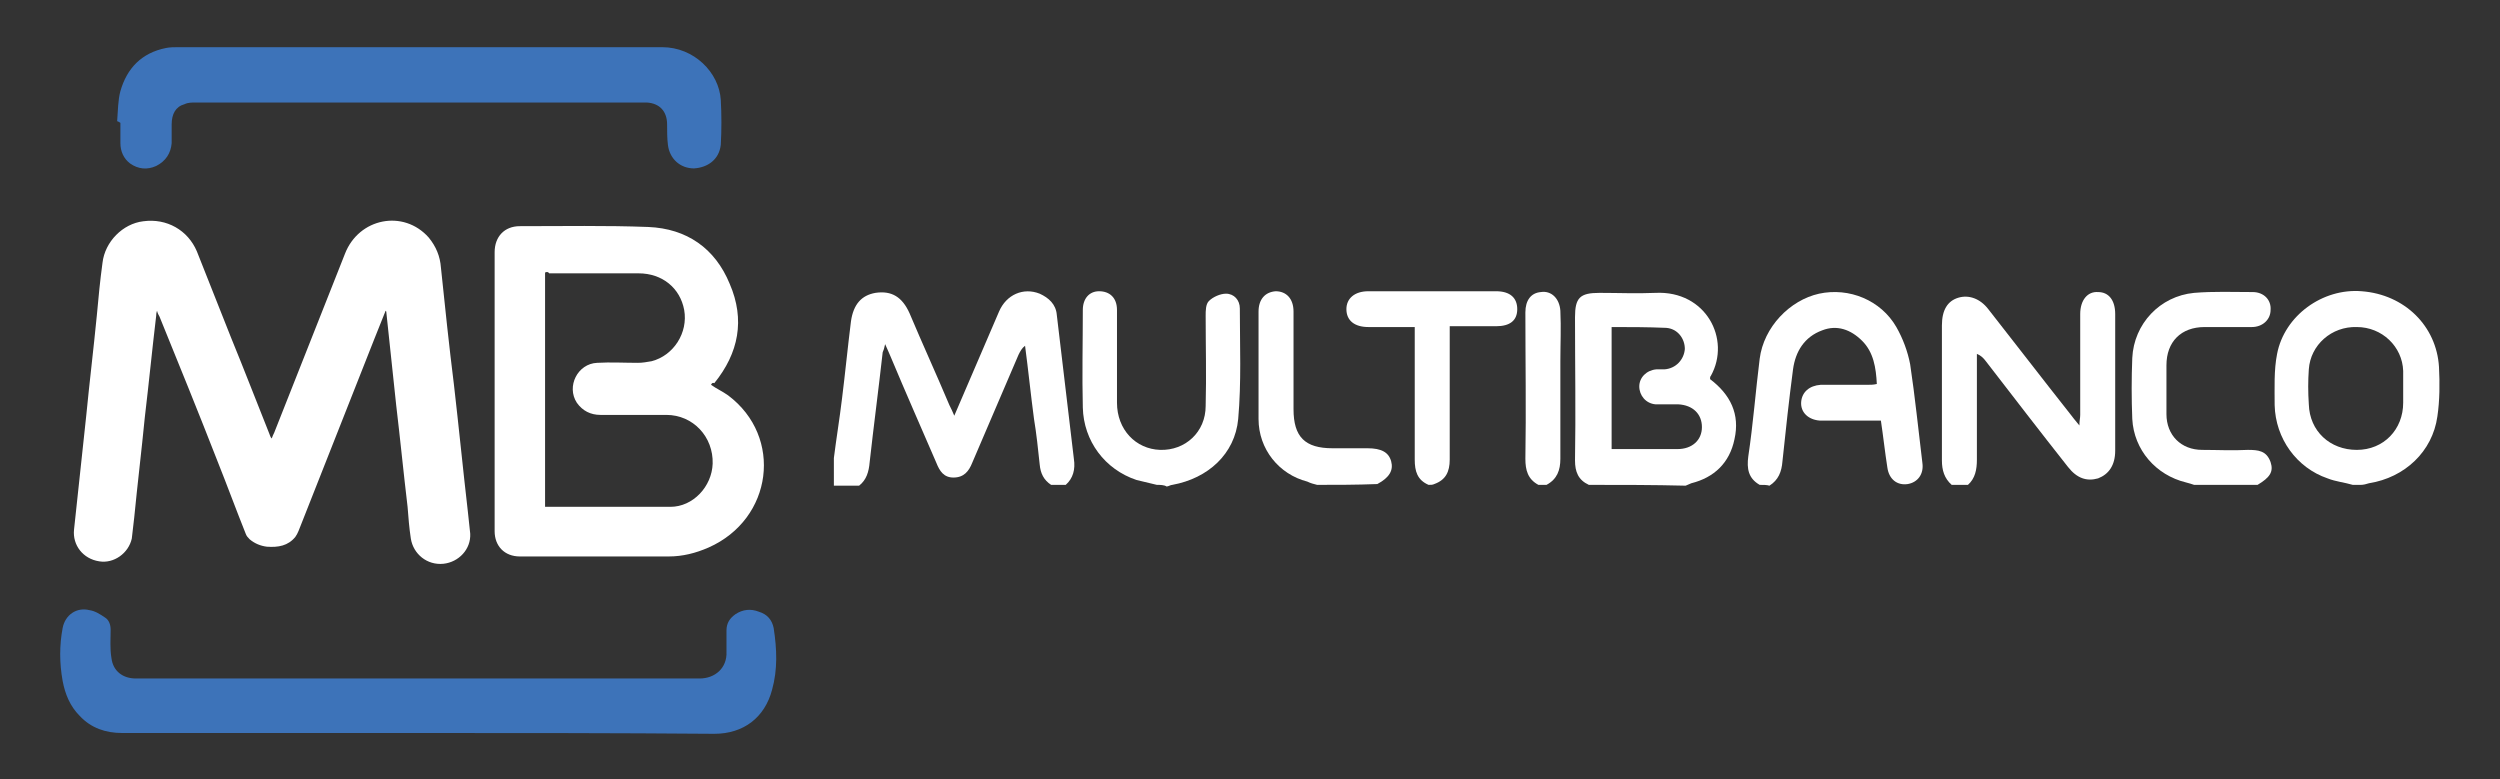 <?xml version="1.0" encoding="utf-8"?>
<!-- Generator: Adobe Illustrator 28.1.0, SVG Export Plug-In . SVG Version: 6.00 Build 0)  -->
<svg version="1.1" xmlns="http://www.w3.org/2000/svg" xmlns:xlink="http://www.w3.org/1999/xlink" x="0px" y="0px"
	 viewBox="0 0 307.3 95.8" style="enable-background:new 0 0 307.3 95.8;" xml:space="preserve">
<rect x="0" y="0" width="307.3" height="95.8" fill="#333333" stroke="none"/>
<style type="text/css">
	.st0{display:none;}
	.st1{display:inline;}
	.st2{clip-path:url(#SVGID_00000013900253889053504670000015891053638967995801_);fill:#EC041C;}
	.st3{fill:#F79E33;}
	.st4{fill:#F8AE55;}
	.st5{fill:#FAC380;}
	.st6{fill:#FAC482;}
	.st7{fill:#F8B15A;}
	.st8{fill:#FFFFFF;}
	.st9{fill:#F5921A;}
	.st10{fill:#F8B059;}
	.st11{fill:#F8A542;}
	.st12{fill:#FCE5C9;}
	.st13{fill:#F79D30;}
	.st14{fill:#FBD5A8;}
	.st15{fill:#F9BC71;}
	.st16{fill:#FEFEFE;}
	.st17{fill:#F6921A;}
	.st18{fill:#00A1E3;}
	.st19{fill:#8CC13C;}
	.st20{fill:#8CC23D;}
	.st21{fill:#8DC23E;}
	.st22{fill:#ABD272;}
	.st23{opacity:0.6;fill:#FFFFFF;enable-background:new    ;}
	.st24{opacity:0.45;fill:#FFFFFF;enable-background:new    ;}
	.st25{opacity:0.8;fill:#FFFFFF;enable-background:new    ;}
	.st26{fill:#BD202E;}
	.st27{fill:#EFB51D;}
	.st28{fill:#201B0E;}
	.st29{fill:#231F20;}
	.st30{fill:#FF6300;}
	.st31{fill:#EC041C;}
	.st32{fill:#F79D22;}
	.st33{clip-path:url(#SVGID_00000042729811153217261130000009339530985166593173_);}
	.st34{fill:#FE5F04;}
	.st35{fill:#606060;}
	.st36{fill:#F59120;}
	.st37{fill:#F8B569;}
	.st38{fill:#82B93B;}
	.st39{fill:#2775CA;}
	.st40{enable-background:new    ;}
	.st41{fill-rule:evenodd;clip-rule:evenodd;fill:#50AF95;}
	.st42{fill-rule:evenodd;clip-rule:evenodd;fill:#FFFFFF;}
	.st43{fill:#03C5D3;}
	.st44{fill:#3D73B9;}
</style>
<g id="Layer_1" class="st0">
	<rect x="-1000.8" y="-184.7" class="st1" width="1986.3" height="714.1"/>
</g>
<g id="Layer_2">
	<g>
		<g>
			<path class="st8" d="M102.5,56.3c0.3-2.4,0.7-4.8,1-7.3c0.4-3.2,0.7-6.3,1.1-9.5c0.3-2.1,1.3-3.2,3-3.5c2-0.3,3.3,0.5,4.2,2.5
				c1.6,3.8,3.3,7.5,4.9,11.3c0.2,0.4,0.4,0.8,0.6,1.3c1.9-4.4,3.7-8.6,5.5-12.8c0.9-2.1,3-3,5-2.2c1.1,0.5,2,1.3,2.1,2.6
				c0.7,5.9,1.4,11.8,2.1,17.7c0.2,1.3-0.1,2.4-1,3.2c-0.6,0-1.2,0-1.8,0c-0.9-0.6-1.3-1.4-1.4-2.5c-0.2-1.9-0.4-3.8-0.7-5.6
				c-0.4-3-0.7-6-1.1-9c-0.4,0.3-0.6,0.7-0.8,1.1c-1.9,4.4-3.8,8.9-5.7,13.3c-0.4,1-1,1.8-2.3,1.8c-1.2,0-1.7-0.8-2.1-1.8
				c-1.9-4.4-3.8-8.7-5.6-13c-0.2-0.5-0.4-0.9-0.7-1.6c-0.1,0.5-0.2,0.8-0.3,1c-0.5,4.5-1.1,9-1.6,13.5c-0.1,1.2-0.4,2.2-1.3,2.9
				c-1,0-2.1,0-3.1,0C102.5,58.5,102.5,57.4,102.5,56.3z"/>
			<path class="st8" d="M195.3,59.6c-1.3-0.6-1.7-1.6-1.7-3c0.1-5.9,0-11.7,0-17.6c0-2.4,0.6-3,3-3c2.3,0,4.6,0.1,6.9,0
				c6.2-0.3,9.3,5.7,6.8,10.2c-0.1,0.1-0.1,0.2-0.1,0.4c2.5,1.9,3.7,4.3,3,7.4c-0.6,2.9-2.5,4.7-5.3,5.4c-0.2,0.1-0.5,0.2-0.7,0.3
				C203.3,59.6,199.3,59.6,195.3,59.6z M198.1,40.2c0,5,0,10,0,15c2.8,0,5.4,0,8.1,0c1.8,0,3-1.1,3-2.7c0-1.6-1.1-2.7-2.9-2.8
				c-0.9,0-1.9,0-2.8,0c-1.2-0.1-2-1.1-2-2.2c0-1.1,0.9-2,2.1-2.1c0.3,0,0.7,0,1,0c1.4-0.1,2.4-1.2,2.5-2.5c0-1.3-0.9-2.5-2.3-2.6
				C202.5,40.2,200.3,40.2,198.1,40.2z"/>
			<path class="st8" d="M239.9,59.6c-0.9-0.8-1.2-1.8-1.2-3c0-5.5,0-11.1,0-16.6c0-1.9,0.7-3,2-3.4c1.3-0.4,2.7,0.1,3.7,1.4
				c3.3,4.2,6.6,8.5,10,12.8c0.3,0.4,0.7,0.9,1.2,1.5c0-0.6,0.1-0.9,0.1-1.3c0-4.1,0-8.3,0-12.4c0-1.7,0.9-2.8,2.2-2.7
				c1.3,0,2.1,1,2.1,2.7c0,5.6,0,11.2,0,16.8c0,1.8-0.8,2.9-2.1,3.4c-1.4,0.4-2.6,0-3.7-1.4c-3.4-4.3-6.7-8.6-10.1-13
				c-0.3-0.4-0.6-0.7-1.1-0.9c0,0.9,0,1.9,0,2.8c0,3.4,0,6.8,0,10.2c0,1.2-0.2,2.3-1.1,3.1C241.3,59.6,240.6,59.6,239.9,59.6z"/>
			<path class="st8" d="M216.3,59.6c-1.4-0.8-1.6-2-1.4-3.5c0.6-4,0.9-8,1.4-12c0.5-3.9,3.7-7.2,7.3-8c3.7-0.8,7.6,0.8,9.5,4.1
				c0.8,1.4,1.4,3,1.7,4.6c0.6,4,1,8,1.5,12.1c0.2,1.4-0.6,2.4-1.8,2.6c-1.3,0.2-2.3-0.6-2.5-2c-0.3-1.9-0.5-3.8-0.8-5.8
				c-1.9,0-3.8,0-5.7,0c-0.6,0-1.2,0-1.8,0c-1.4-0.1-2.4-1-2.3-2.3c0.1-1.2,1-2,2.4-2.1c1.9,0,3.9,0,5.8,0c0.3,0,0.7,0,1.1-0.1
				c-0.1-2-0.4-3.9-1.8-5.3c-1.4-1.4-3.1-2-4.9-1.3c-2.2,0.8-3.3,2.6-3.6,4.8c-0.5,3.8-0.9,7.5-1.3,11.3c-0.1,1.3-0.5,2.3-1.6,3
				C217.2,59.6,216.8,59.6,216.3,59.6z"/>
			<path class="st8" d="M289.2,59.6c-1-0.3-2.1-0.4-3.1-0.8c-3.8-1.3-6.4-4.9-6.5-9c0-2.1-0.1-4.3,0.3-6.3c0.9-4.7,5.6-8.1,10.4-7.7
				c5.3,0.4,9.2,4.3,9.5,9.3c0.1,2,0.1,4.1-0.2,6.1c-0.6,4.3-4,7.5-8.4,8.2c-0.3,0.1-0.7,0.2-1,0.2
				C289.8,59.6,289.5,59.6,289.2,59.6z M295.4,47.8C295.4,47.8,295.4,47.8,295.4,47.8c0-0.7,0-1.5,0-2.2c-0.1-3-2.6-5.4-5.7-5.4
				c-3.1-0.1-5.7,2.2-5.9,5.2c-0.1,1.4-0.1,2.8,0,4.3c0.1,3.3,2.6,5.6,5.9,5.6c3.3,0,5.7-2.5,5.7-5.8
				C295.4,48.9,295.4,48.4,295.4,47.8z"/>
			<path class="st8" d="M142.2,59.6c-0.8-0.2-1.7-0.4-2.5-0.6c-3.9-1.3-6.5-4.8-6.6-8.9c-0.1-4,0-8,0-12c0-1.4,0.8-2.3,2-2.3
				c1.3,0,2.2,0.8,2.2,2.3c0,3.8,0,7.6,0,11.4c0,3.3,2.3,5.7,5.3,5.8c3.1,0.1,5.6-2.2,5.6-5.4c0.1-3.7,0-7.4,0-11.1
				c0-0.6,0-1.4,0.4-1.8c0.5-0.5,1.4-0.9,2.1-0.9c1,0,1.7,0.8,1.7,1.8c0,4.5,0.2,9.1-0.2,13.6c-0.4,4.3-3.7,7.3-8.1,8.1
				c-0.2,0-0.5,0.2-0.7,0.2C143.1,59.6,142.6,59.6,142.2,59.6z"/>
			<path class="st8" d="M269.7,59.6c-0.3-0.1-0.6-0.2-1-0.3c-3.7-0.9-6.4-4-6.6-7.8c-0.1-2.5-0.1-5,0-7.5c0.2-4.2,3.4-7.6,7.6-8
				c2.4-0.2,4.8-0.1,7.2-0.1c1.4,0,2.3,1,2.2,2.2c0,1.2-1,2.1-2.3,2.1c-1.9,0-3.9,0-5.8,0c-2.9,0-4.7,1.8-4.7,4.7c0,2,0,4,0,6
				c0,2.6,1.8,4.4,4.4,4.4c1.9,0,3.7,0.1,5.6,0c1.3,0,2.3,0.1,2.8,1.5c0.4,1.2-0.1,1.9-1.6,2.8C274.9,59.6,272.3,59.6,269.7,59.6z"
				/>
			<path class="st8" d="M175.6,59.6c-1.4-0.6-1.7-1.7-1.7-3.1c0-4.9,0-9.8,0-14.6c0-0.5,0-1,0-1.7c-2,0-3.8,0-5.7,0
				c-1.7,0-2.7-0.8-2.7-2.2c0-1.3,1-2.2,2.7-2.2c5.2,0,10.4,0,15.7,0c1.7,0,2.6,0.8,2.6,2.2c0,1.4-0.9,2.1-2.6,2.1
				c-1.8,0-3.7,0-5.7,0c0,0.6,0,1.1,0,1.5c0,5,0,9.9,0,14.9c0,1.5-0.5,2.5-1.9,3C176.1,59.6,175.9,59.6,175.6,59.6z"/>
			<path class="st8" d="M161.9,59.6c-0.4-0.1-0.8-0.2-1.2-0.4c-3.5-0.9-6-4-6-7.7c0-4.4,0-8.8,0-13.2c0-1.5,0.8-2.4,2.1-2.5
				c1.3,0,2.2,0.9,2.2,2.5c0,4,0,8,0,12c0,3.4,1.4,4.8,4.8,4.8c1.4,0,2.9,0,4.3,0c1.7,0,2.6,0.5,2.9,1.6c0.3,1.1-0.2,2-1.7,2.8
				C166.7,59.6,164.3,59.6,161.9,59.6z"/>
			<path class="st8" d="M189.1,59.6c-1.3-0.7-1.6-1.8-1.6-3.2c0.1-6,0-12,0-18c0-1.5,0.7-2.4,1.9-2.5c1.3-0.2,2.3,0.8,2.4,2.3
				c0.1,2.1,0,4.1,0,6.2c0,4,0,8,0,12c0,1.4-0.4,2.5-1.7,3.2C189.8,59.6,189.5,59.6,189.1,59.6z"/>
		</g>
		<path class="st8" d="M47.4,38.2c-0.5,1.2-0.9,2.3-1.4,3.5c-3,7.6-6,15.2-9,22.8c-0.2,0.5-0.4,1.1-0.7,1.5
			c-0.9,1.1-2.1,1.3-3.5,1.2c-0.8-0.1-1.5-0.4-2.1-0.9c-0.2-0.2-0.4-0.4-0.5-0.7c-1.2-3-2.3-6-3.5-9c-2.3-5.9-4.7-11.8-7.1-17.7
			c-0.1-0.2-0.2-0.3-0.3-0.7c-0.1,0.3-0.1,0.5-0.1,0.6c-0.5,4.2-0.9,8.3-1.4,12.5c-0.4,4.1-0.9,8.2-1.3,12.3
			c-0.1,0.9-0.2,1.7-0.3,2.6c-0.4,1.8-2.2,3.1-4,2.8c-2-0.3-3.3-2-3.1-3.9c0.5-4.7,1-9.4,1.5-14c0.4-4.1,0.9-8.2,1.3-12.3
			c0.2-2.2,0.4-4.3,0.7-6.5c0.3-2.6,2.5-4.8,5-5.1c2.9-0.4,5.5,1.1,6.6,3.7c1.4,3.5,2.8,7.1,4.2,10.6c1.6,3.9,3.1,7.8,4.7,11.8
			c0.1,0.2,0.1,0.4,0.3,0.6c0.1-0.3,0.2-0.5,0.3-0.7c2.9-7.3,5.8-14.7,8.7-22c1.7-4.4,7.2-5.5,10.3-2c0.9,1.1,1.4,2.3,1.5,3.7
			c0.5,4.8,1,9.6,1.6,14.4c0.6,5.2,1.1,10.3,1.7,15.5c0.1,0.9,0.2,1.9,0.3,2.8c0.1,1.9-1.4,3.5-3.3,3.7c-2,0.2-3.7-1.2-4-3.1
			c-0.2-1.3-0.3-2.6-0.4-3.9c-0.5-4.2-0.9-8.3-1.4-12.5c-0.4-3.8-0.8-7.5-1.2-11.3C47.5,38.2,47.4,38.2,47.4,38.2z"/>
		<path class="st8" d="M87.4,47.3c0.7,0.5,1.4,0.8,2.1,1.3c6.8,5.1,5.5,15.2-2.4,18.7c-1.6,0.7-3.2,1.1-4.9,1.1
			c-6.1,0-12.2,0-18.3,0c-1.9,0-3.1-1.3-3.1-3.1c0-11.4,0-22.9,0-34.3c0-1.9,1.2-3.2,3.1-3.2c5.3,0,10.6-0.1,15.8,0.1
			c4.7,0.2,8.2,2.6,10,7c1.9,4.4,1.1,8.5-1.9,12.2C87.6,47,87.5,47.1,87.4,47.3z M67,33.5c0,9.6,0,19.2,0,28.8c0.1,0,0.1,0,0.2,0
			c5.1,0,10.2,0,15.2,0c2.8,0,5.1-2.5,5.2-5.3c0.1-3.3-2.4-6-5.7-6c-2.7,0-5.4,0-8.1,0c-1.2,0-2.2-0.5-2.9-1.5
			c-1.3-2,0.1-4.8,2.5-4.9c1.7-0.1,3.3,0,5,0c0.6,0,1.1-0.1,1.7-0.2c2.7-0.7,4.5-3.5,4-6.3c-0.5-2.7-2.7-4.5-5.6-4.5
			c-3.7,0-7.3,0-11,0C67.4,33.4,67.2,33.4,67,33.5z"/>
		<path class="st44" d="M51.4,90.1c-12.1,0-24.2,0-36.4,0c-2,0-3.8-0.6-5.2-2.1c-1.2-1.2-1.8-2.7-2.1-4.3c-0.4-2.2-0.4-4.4,0-6.5
			c0.3-1.6,1.7-2.6,3.3-2.2c0.7,0.1,1.3,0.5,1.9,0.9c0.5,0.3,0.7,0.9,0.7,1.5c0,1.2-0.1,2.3,0.1,3.5c0.2,1.6,1.4,2.5,3,2.5
			c8.9,0,17.7,0,26.6,0c14.2,0,28.4,0,42.7,0c1.9,0,3.4-1.3,3.3-3.3c0-0.9,0-1.8,0-2.6c0-0.9,0.4-1.5,1.1-2c0.9-0.6,1.9-0.7,2.9-0.3
			c1,0.3,1.6,1,1.8,2c0.4,2.6,0.5,5.1-0.2,7.6c-0.9,3.4-3.5,5.4-7.1,5.4C75.7,90.1,63.6,90.1,51.4,90.1z"/>
		<path class="st44" d="M14.4,14.9c0.1-1.3,0.1-2.6,0.4-3.7c0.8-2.8,2.6-4.7,5.6-5.3c0.5-0.1,1-0.1,1.5-0.1c19.8,0,39.7,0,59.5,0
			c3.9,0,7,3.1,7.2,6.5c0.1,1.8,0.1,3.7,0,5.5c-0.2,1.8-1.6,2.8-3.3,2.9c-1.7,0-3-1.2-3.2-2.9c-0.1-0.8-0.1-1.7-0.1-2.5
			c0-1.6-0.9-2.6-2.5-2.7c-0.2,0-0.4,0-0.5,0c-18.3,0-36.6,0-54.9,0c-0.5,0-1,0-1.4,0.2c-1.1,0.3-1.6,1.2-1.6,2.5c0,0.8,0,1.6,0,2.3
			c-0.1,1.2-0.7,2.2-1.9,2.8c-1.1,0.5-2.2,0.4-3.2-0.3c-0.8-0.6-1.2-1.5-1.2-2.5c0-0.8,0-1.7,0-2.5C14.5,14.9,14.4,14.9,14.4,14.9z"
			/>
	</g>
</g>
</svg>
